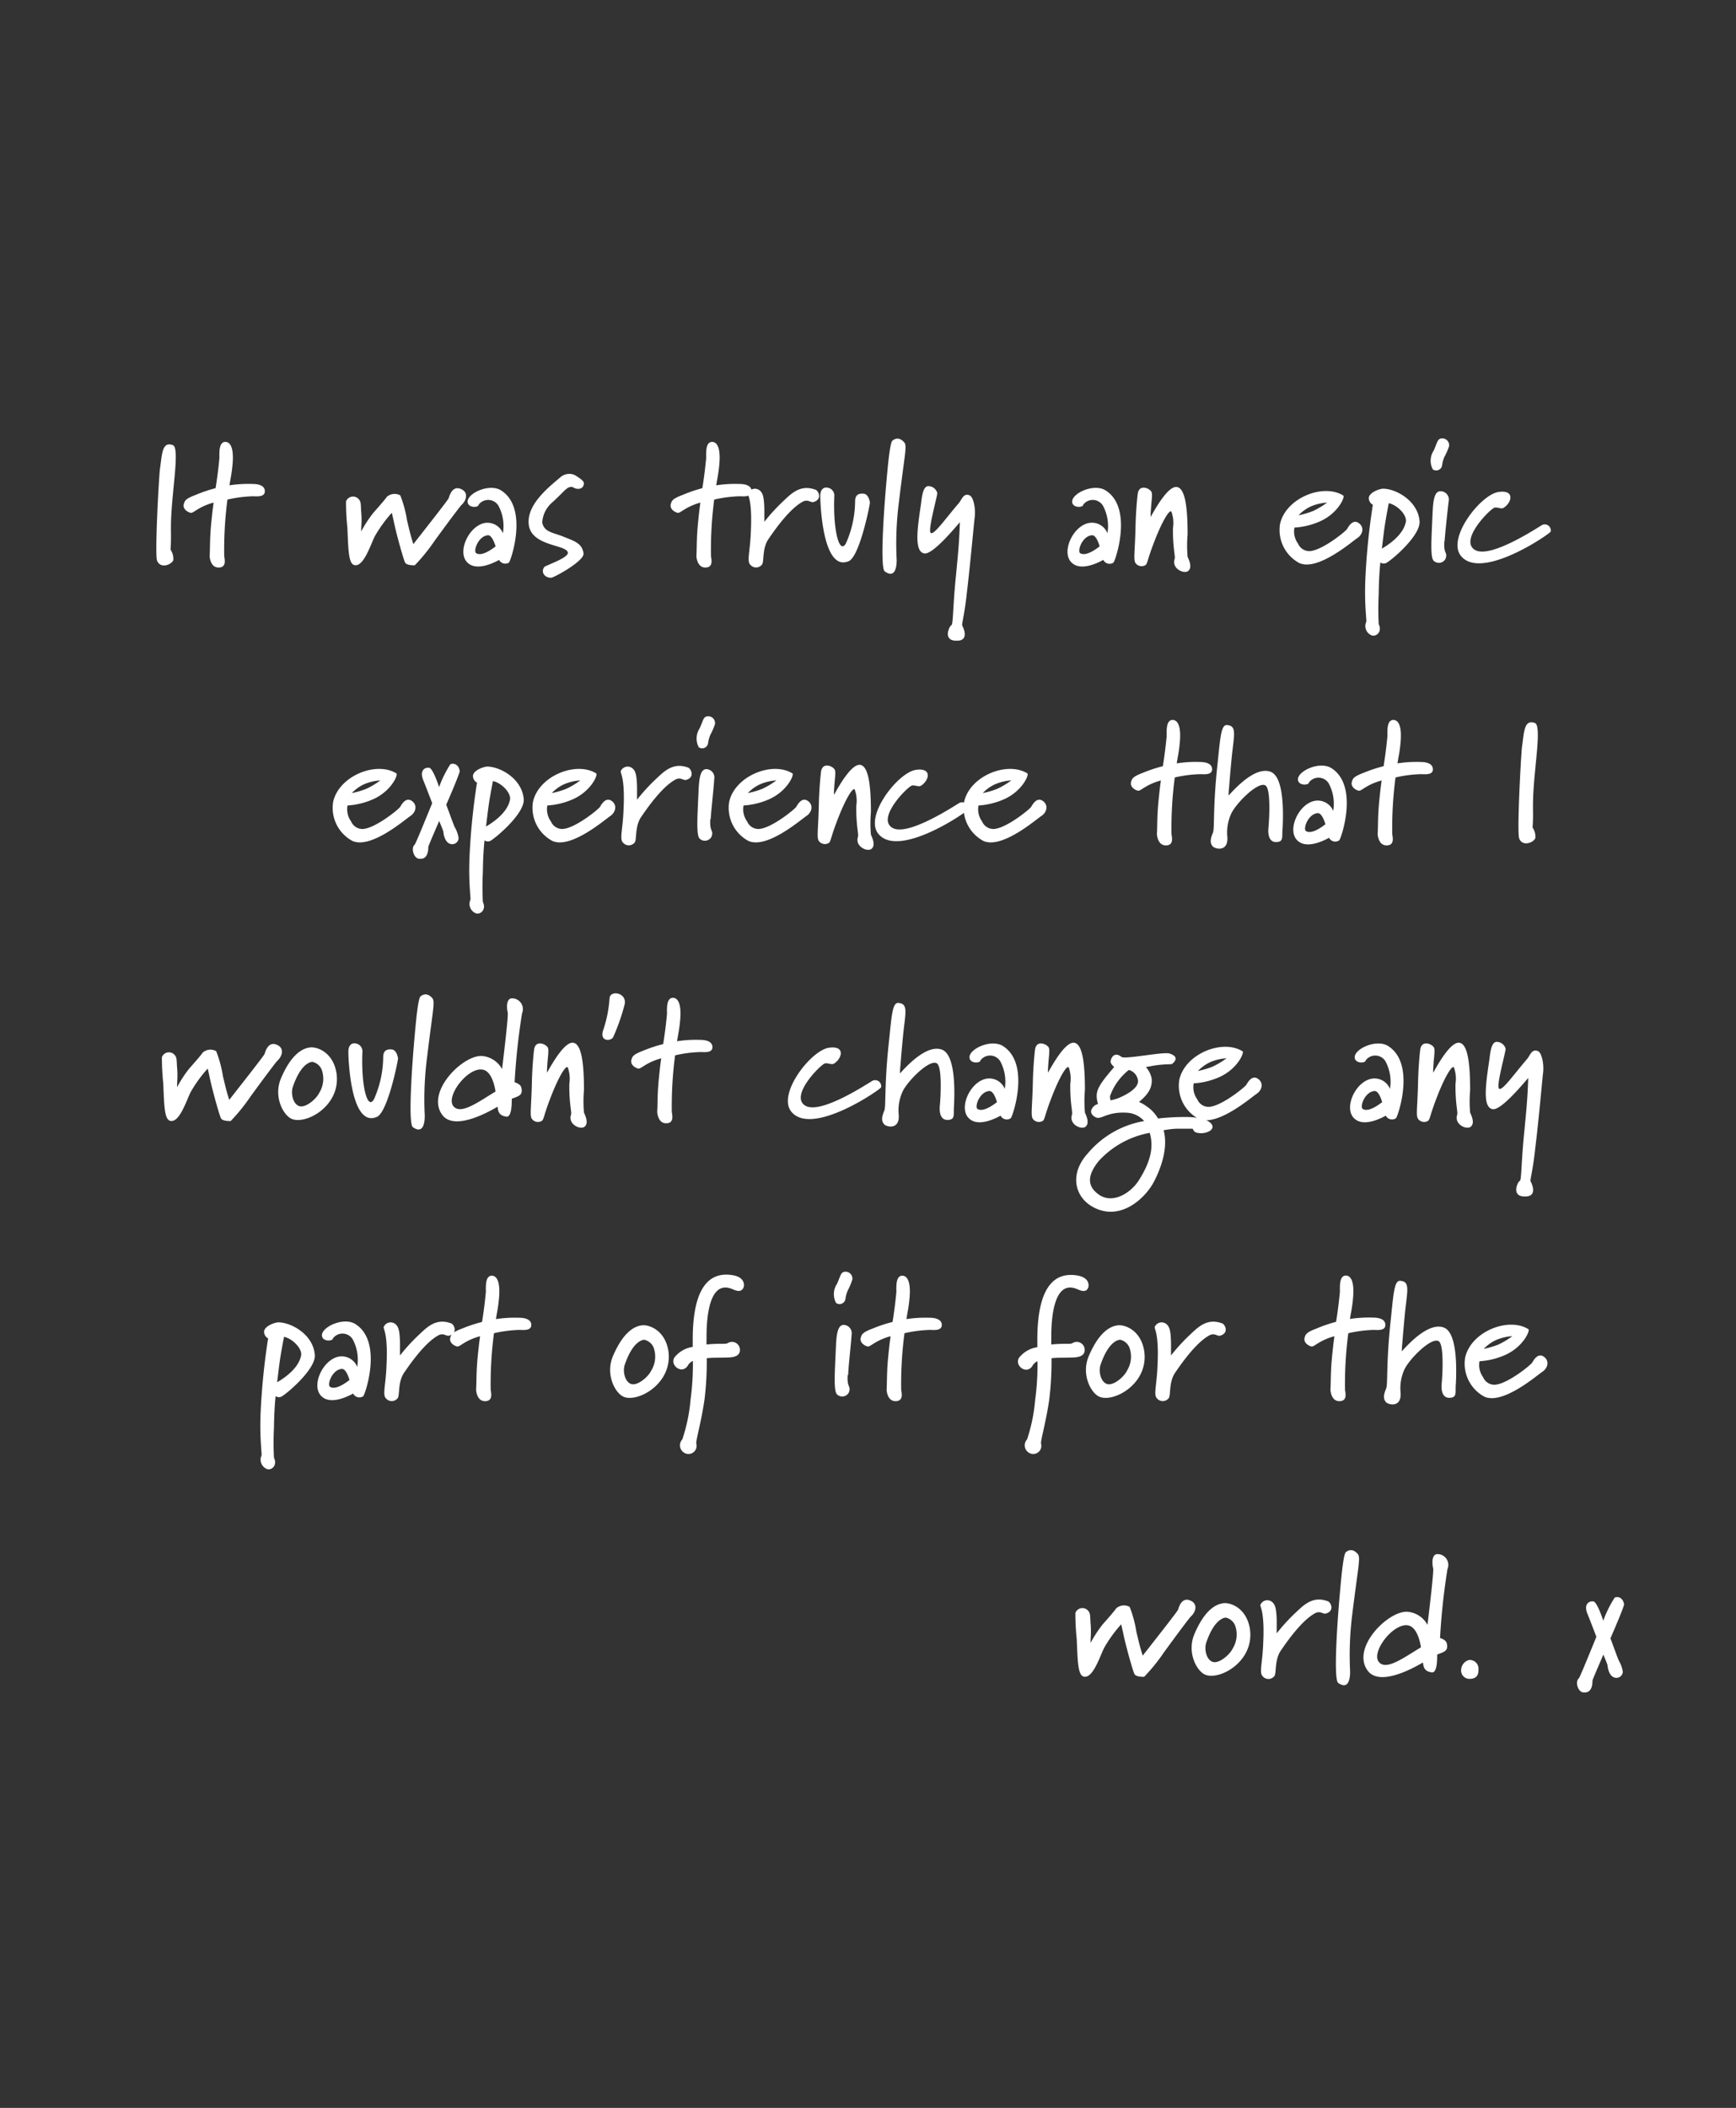 <svg id="Layer_1" data-name="Layer 1" xmlns="http://www.w3.org/2000/svg" viewBox="0 0 231.28 280.67"><rect x="0" y="0" width="231.28" height="280.67" fill="#333333" stroke="none"/><defs><style>.cls-1{fill:#fff;}</style></defs><title>HomePage_Quote_AboveWelcometothebestweekofyourLifeArtboard 1</title><path class="cls-1" d="M20.93,74.66c-.33-.81.24-11.16.38-12.23.29-1.94.26-3.72,1.74-3.15.68.29.26,3.63,0,6.38-.48,5.06-.15,4.8-.33,7.53a2.16,2.16,0,0,1,.37,1.39C22.89,75.16,21.4,75.8,20.93,74.66Z"/><path class="cls-1" d="M33.67,66.08a16.92,16.92,0,0,0-3.37.44A51.79,51.79,0,0,0,29.87,74c0,.29.46,1.65-.86,1.56-.92-.07-1.08-1.25-1.08-1.56.07-1,0-2.35.24-4.62.13-1.3.2-1.8.29-2.46a8.34,8.34,0,0,0-1.34.48c-1.1.51-1.43.95-1.74.88-.62-.18-1.06-.66-.88-1.21.13-.37.15-.64,1.56-1.17A18.88,18.88,0,0,1,28.72,65c.09-.53.33-2.07.51-4,0-.64-.11-2.16.79-2.16.62,0,1.19.7.95,3.12-.11,1.19-.24,1.61-.4,2.66a16.62,16.62,0,0,1,3.1-.18c.59,0,1.54.13,1.61.88C35.35,66.25,34.18,66.08,33.67,66.08Z"/><path class="cls-1" d="M61.46,67.26c-.18.18-1.69,2.18-3.56,4.75a24.6,24.6,0,0,1-2.64,3.26c-.26,0-1.08,0-1.28-.35s-1-3.21-1.36-4.77c-.13-.55-.26-1.23-.42-1.87a17.82,17.82,0,0,0-2.29,3.17c-.57,1.19-1.43,3.85-2.55,3.81-.92,0-.95-1.8-1.08-5a32.75,32.75,0,0,1-.18-3.5,1,1,0,0,1,1.54-.44c.51.42.4.77.48,1.8.11,1.28,0,1.78,0,2.64a16.49,16.49,0,0,1,1.63-2.49c.84-.95,1.61-1.83,1.78-2.11a1.57,1.57,0,0,1,1.8-.2,15.73,15.73,0,0,1,.9,3.34c.24.95.37,1.67.84,3.15,1.17-1.5,4.66-5.92,4.71-6.12.13-.46.55-1.74,1.69-1.19C62.45,65.59,62.14,66.65,61.46,67.26Z"/><path class="cls-1" d="M66.65,74.77a.78.78,0,0,1-.15-.22c-.88.48-3.1,1.54-4.27.31-1.36-1.41.26-4.91,2.44-5.24A2.23,2.23,0,0,1,67,71a5.74,5.74,0,0,0-.59-3.65,1.59,1.59,0,0,0-2.64-.15c0,.4-1.41.48-1.47-.37-.07-1.14,2.88-2.51,4.44-1.54,3.76,2.35,1.28,9.48,1.06,9.62A.92.92,0,0,1,66.65,74.77ZM65,71.27c-1.32.11-2,2.18-1.54,2.4.75.44,2.09-.55,2.57-.92C65.88,72.28,65.5,71.23,65,71.27Z"/><path class="cls-1" d="M77,65.09c-.42,0-.66-.26-.84-.26-.68,0-.88.51-2.51,2a3.84,3.84,0,0,0-1.41,2.71c.2,1.25,1.34,1.36,2.66,1.85,1.47.62,2.66.86,2.84,2.31.11,1-3.89,3.19-4.31,3.23-.92,0-1.41-.79-.9-1.45.31-.24,3.26-1.23,3.12-1.91-.18-1.08-4.88-.81-5.21-3.74-.29-2.68,2.71-5,4.31-6.36a1.81,1.81,0,0,1,1.78-.24c.33.2,1.23.73,1.25,1.06S77.67,65.09,77,65.09Z"/><path class="cls-1" d="M98.52,66.08a16.92,16.92,0,0,0-3.37.44A51.79,51.79,0,0,0,94.72,74c0,.29.46,1.65-.86,1.56-.92-.07-1.08-1.25-1.08-1.56.07-1,0-2.35.24-4.62.13-1.3.2-1.8.29-2.46A8.34,8.34,0,0,0,92,67.4c-1.1.51-1.43.95-1.74.88-.62-.18-1.06-.66-.88-1.21.13-.37.15-.64,1.56-1.17A18.88,18.88,0,0,1,93.57,65c.09-.53.33-2.07.51-4,0-.64-.11-2.16.79-2.16.62,0,1.19.7.95,3.12-.11,1.19-.24,1.61-.4,2.66a16.62,16.62,0,0,1,3.1-.18c.59,0,1.54.13,1.61.88C100.2,66.25,99,66.08,98.52,66.08Z"/><path class="cls-1" d="M108.36,66.85c-.42.09-.75-.46-1.5,0-1.36.77-2.95,2.66-4.53,5-.81,1.28-.51,2.93-.81,3.32a1,1,0,0,1-1.58,0c-.46-.48,0-1.76.09-4.33.24-4.75-.57-4.91-.33-5.24a1,1,0,0,1,1.58-.24c.37.35.51.9.55,2.4,0,.79,0,1.21,0,1.72a24.69,24.69,0,0,1,2.38-2.62c1.08-1,2.31-2.42,4.38-1.67C109,65.24,109.66,66.49,108.36,66.85Z"/><path class="cls-1" d="M113.07,74.72c-3.5,1.5-3.79-7.83-3.79-8.69s.46-1.19.95-1.1a1.06,1.06,0,0,1,.92,1.17c-.18,4.44.66,7.79,1.54,6.27a14,14,0,0,0,1.23-5.54c0-.48.07-1.17,1.06-1.1.79,0,.92,1.21.92,1.21C115.79,67.75,114.47,74.13,113.07,74.72Z"/><path class="cls-1" d="M119.77,66.76a43.35,43.35,0,0,0-.31,7.81c0,.75-.13,2.53-1.58,1.52-.66-.44-.13-8.12.22-12,.26-3,.51-5.17.79-5.41s.86-.55,1.54.18C120.89,59.34,120.56,60.14,119.77,66.76Z"/><path class="cls-1" d="M128.82,78.84c-.31,3-.73,4.29-.62,4.47s1,2-.7,2c-2,.07-1-2-.75-2.07s.18-2.46.62-6.71c.26-2.71.42-4.27.51-7-1.19,1.39-3.7,4.31-4.73,4.16-1.41-.22-.92-3.41-.44-6.65.15-1.32.33-2.18.88-2.31a1.24,1.24,0,0,1,1.28.92c0,.48-1.28,4.93-.88,5.3s1.92-1.83,3.72-3.92c.42-.48.62-1.41,1.45-1.08.53.2.84,1.76.7,2.9S129.26,75.19,128.82,78.84Z"/><path class="cls-1" d="M147.14,74.77a.78.78,0,0,1-.15-.22c-.88.48-3.1,1.54-4.27.31-1.36-1.41.26-4.91,2.44-5.24A2.23,2.23,0,0,1,147.54,71a5.74,5.74,0,0,0-.59-3.65,1.59,1.59,0,0,0-2.64-.15c0,.4-1.41.48-1.47-.37-.07-1.14,2.88-2.51,4.44-1.54,3.76,2.35,1.28,9.48,1.06,9.62A.92.92,0,0,1,147.14,74.77Zm-1.67-3.5c-1.32.11-2,2.18-1.54,2.4.75.44,2.09-.55,2.57-.92C146.37,72.28,146,71.23,145.47,71.27Z"/><path class="cls-1" d="M156.49,74.44c.13-.35-.26-1.45-.22-4.14a4.39,4.39,0,0,0-.22-2.2c-.35-.24-1.45,1.8-2.42,4.42-.73,1.91-.75,2.49-1,2.71a1,1,0,0,1-1.34-.24c-.33-.46-.07-1.52,0-5.26.07-2.09.24-3.7.29-4,.18-1.23,1.43-.79,1.78-.31.26.33,0,1.34-.07,3.17a1.1,1.1,0,0,1,0,.26c.9-1.63,2.46-4.22,3.54-4s1.39,2.79,1.39,6.29a17.09,17.09,0,0,0,0,3c.26.57.62,1.45.07,1.89S156.07,75.71,156.49,74.44Z"/><path class="cls-1" d="M180.87,71.62c-.57.33-5.28,4.51-7.79,3.34a5,5,0,0,1-2.55-5.17c.75-3.48,5.76-5.48,8.43-3.81.26.15-.64,2.33-3.08,3.43a9.92,9.92,0,0,1-3.43.84,2.76,2.76,0,0,0,.48,2.13,1.64,1.64,0,0,0,1.54,1c1.67-.07,4.82-2.64,5-2.95s.75-1.34,1.54-.79S181.55,71.14,180.87,71.62Zm-6.29-4.16A5.37,5.37,0,0,0,173,68.61a11.34,11.34,0,0,0,1.89-.55,10.19,10.19,0,0,0,1.91-1.14A6.57,6.57,0,0,0,174.57,67.46Z"/><path class="cls-1" d="M184.58,75a.76.76,0,0,1-.68-.11c-.09.81-.2,2.29-.22,4.22a39.1,39.1,0,0,0,0,4c.48.95-.26,1.69-.92,1.5a1.34,1.34,0,0,1-.75-1.78c.11-.15-.26-2.07-.11-5.7a89.61,89.61,0,0,1,1-9.92,1,1,0,0,1-.53-1c.18-.73,1.52-1.14,1.89-1.14,1.65,0,4.6,1.54,4.86,4.29C189.34,71.36,185,74.94,184.58,75Zm.44-8c-.11.55-.33,1.74-.48,2.66s-.33,2.51-.44,3.39c.95-.55,2.84-1.83,3.19-3.54C187.49,68.61,186.19,67.24,185,67Z"/><path class="cls-1" d="M192.42,60.86c-.37.88-.22,1.28-.48,1.5a.78.78,0,0,1-1.06.13A2.46,2.46,0,0,1,191,60c.53-1.14.48-1.63,1.17-1.63a.91.91,0,0,1,.88,1.06A9.42,9.42,0,0,1,192.42,60.86Zm0,11.22c-.11,1.78.46,1.36.18,2.29a1,1,0,0,1-1.56.33c-.51-.4-.35-2.62-.18-6.47.07-1.39.18-2.77,1-2.82A1.11,1.11,0,0,1,193,66.76C192.92,67.37,192.5,71.23,192.46,72.08Z"/><path class="cls-1" d="M194.62,74c-1.87-2.35,2.62-8.12,5-8.49,2.2-.33,1.83,1.36.73,2.09-.35.24-.81-.11-1.25,0-.59.18-4.71,4.31-2.62,5.61s8.76-3.23,9-3.32a.81.81,0,0,1,1.12.88C206.61,71,197.32,77.43,194.62,74Z"/><path class="cls-1" d="M54.72,108.62c-.57.33-5.28,4.51-7.79,3.34a5,5,0,0,1-2.55-5.17c.75-3.48,5.76-5.48,8.43-3.81.26.15-.64,2.33-3.08,3.43a9.92,9.92,0,0,1-3.43.84,2.76,2.76,0,0,0,.48,2.13,1.64,1.64,0,0,0,1.54,1c1.67-.07,4.82-2.64,5-2.95s.75-1.34,1.54-.79S55.4,108.14,54.72,108.62Zm-6.29-4.16a5.37,5.37,0,0,0-1.56,1.14,11.34,11.34,0,0,0,1.89-.55,10.19,10.19,0,0,0,1.91-1.14A6.57,6.57,0,0,0,48.42,104.46Z"/><path class="cls-1" d="M59.45,107.15c.48,1.25,1,2.75,1.14,3a4.09,4.09,0,0,1,.51,1.45.85.85,0,0,1-1.1.77c-.59-.15-.86-.95-.92-1.52,0-.2-.26-.77-.57-1.54-.79,1.85-1.47,3.39-1.45,3.48,0,.29,0,1.67-1.17,1.56-.77,0-1.17-1.43-.66-1.87.13-.09,1.25-2.86,2.35-5.54-.51-1.32-1-2.6-1.21-3.1-.51-1.32.29-1.69.81-1.61s1.32,2.57,1.32,2.57A14.78,14.78,0,0,1,60,101.76c.57-.22,1.14.13,1.25.92C61.21,103,60.39,105,59.45,107.15Z"/><path class="cls-1" d="M65.23,112a.76.76,0,0,1-.68-.11c-.09.81-.2,2.29-.22,4.22a39.1,39.1,0,0,0,0,4c.48.95-.26,1.69-.92,1.5a1.34,1.34,0,0,1-.75-1.78c.11-.15-.26-2.07-.11-5.7a89.61,89.61,0,0,1,1-9.92,1,1,0,0,1-.53-1c.18-.73,1.52-1.14,1.89-1.14,1.65,0,4.6,1.54,4.86,4.29C70,108.36,65.61,111.94,65.23,112Zm.44-8c-.11.55-.33,1.74-.48,2.66s-.33,2.51-.44,3.39c.95-.55,2.84-1.83,3.19-3.54C68.14,105.61,66.84,104.24,65.67,104Z"/><path class="cls-1" d="M81.36,108.62c-.57.33-5.28,4.51-7.79,3.34A5,5,0,0,1,71,106.79c.75-3.48,5.76-5.48,8.43-3.81.26.15-.64,2.33-3.08,3.43a9.92,9.92,0,0,1-3.43.84,2.76,2.76,0,0,0,.48,2.13,1.64,1.64,0,0,0,1.54,1c1.67-.07,4.82-2.64,5-2.95s.75-1.34,1.54-.79S82,108.14,81.36,108.62Zm-6.29-4.16a5.37,5.37,0,0,0-1.56,1.14,11.34,11.34,0,0,0,1.89-.55,10.19,10.19,0,0,0,1.91-1.14A6.57,6.57,0,0,0,75.07,104.46Z"/><path class="cls-1" d="M91.4,103.85c-.42.09-.75-.46-1.5,0-1.36.77-2.95,2.66-4.53,5-.81,1.28-.51,2.93-.81,3.32a1,1,0,0,1-1.58,0c-.46-.48,0-1.76.09-4.33.24-4.75-.57-4.91-.33-5.24a1,1,0,0,1,1.58-.24c.37.35.51.9.55,2.4,0,.79,0,1.21,0,1.72a24.69,24.69,0,0,1,2.38-2.62c1.08-1,2.31-2.42,4.38-1.67C92,102.24,92.69,103.49,91.4,103.85Z"/><path class="cls-1" d="M94.63,97.86c-.37.88-.22,1.28-.48,1.5a.78.78,0,0,1-1.06.13A2.46,2.46,0,0,1,93.2,97c.53-1.14.48-1.63,1.17-1.63a.91.91,0,0,1,.88,1.06A9.42,9.42,0,0,1,94.63,97.86Zm0,11.22c-.11,1.78.46,1.36.18,2.29a1,1,0,0,1-1.56.33c-.51-.4-.35-2.62-.18-6.47.07-1.39.18-2.77,1-2.82a1.11,1.11,0,0,1,1.08,1.34C95.14,104.37,94.72,108.23,94.68,109.08Z"/><path class="cls-1" d="M107.48,108.62c-.57.33-5.28,4.51-7.79,3.34a5,5,0,0,1-2.55-5.17c.75-3.48,5.76-5.48,8.43-3.81.26.15-.64,2.33-3.08,3.43a9.92,9.92,0,0,1-3.43.84,2.76,2.76,0,0,0,.48,2.13,1.64,1.64,0,0,0,1.54,1c1.67-.07,4.82-2.64,5-2.95s.75-1.34,1.54-.79S108.16,108.14,107.48,108.62Zm-6.29-4.16a5.37,5.37,0,0,0-1.56,1.14,11.34,11.34,0,0,0,1.89-.55,10.19,10.19,0,0,0,1.91-1.14A6.57,6.57,0,0,0,101.19,104.46Z"/><path class="cls-1" d="M114.3,111.44c.13-.35-.26-1.45-.22-4.14a4.39,4.39,0,0,0-.22-2.2c-.35-.24-1.45,1.8-2.42,4.42-.73,1.91-.75,2.49-1,2.71a1,1,0,0,1-1.34-.24c-.33-.46-.07-1.52,0-5.26.07-2.09.24-3.7.29-4,.18-1.23,1.43-.79,1.78-.31.26.33,0,1.34-.07,3.17a1.1,1.1,0,0,1,0,.26c.9-1.63,2.46-4.22,3.54-4s1.39,2.79,1.39,6.29a17.09,17.09,0,0,0,0,3c.26.57.62,1.45.07,1.89S113.88,112.71,114.3,111.44Z"/><path class="cls-1" d="M117,111c-1.87-2.35,2.62-8.12,5-8.49,2.2-.33,1.83,1.36.73,2.09-.35.24-.81-.11-1.25,0-.59.18-4.71,4.31-2.62,5.61s8.76-3.23,9-3.32a.81.81,0,0,1,1.12.88C129,108,119.71,114.43,117,111Z"/><path class="cls-1" d="M138.78,108.62c-.57.33-5.28,4.51-7.79,3.34a5,5,0,0,1-2.55-5.17c.75-3.48,5.76-5.48,8.43-3.81.26.15-.64,2.33-3.08,3.43a9.92,9.92,0,0,1-3.43.84,2.76,2.76,0,0,0,.48,2.13,1.64,1.64,0,0,0,1.54,1c1.67-.07,4.82-2.64,5-2.95s.75-1.34,1.54-.79S139.47,108.14,138.78,108.62Zm-6.29-4.16a5.37,5.37,0,0,0-1.56,1.14,11.34,11.34,0,0,0,1.89-.55,10.19,10.19,0,0,0,1.91-1.14A6.57,6.57,0,0,0,132.49,104.46Z"/><path class="cls-1" d="M159.88,103.08a16.93,16.93,0,0,0-3.37.44,51.79,51.79,0,0,0-.44,7.48c0,.29.46,1.65-.86,1.56-.92-.07-1.08-1.25-1.08-1.56.07-1,0-2.35.24-4.62.13-1.3.2-1.8.29-2.46a8.34,8.34,0,0,0-1.34.48c-1.1.51-1.43.95-1.74.88-.62-.18-1.06-.66-.88-1.21.13-.37.15-.64,1.56-1.17a18.88,18.88,0,0,1,2.66-.88c.09-.53.33-2.07.51-4,0-.64-.11-2.16.79-2.16.62,0,1.19.7.95,3.12-.11,1.19-.24,1.61-.4,2.66a16.62,16.62,0,0,1,3.1-.18c.59,0,1.54.13,1.61.88C161.55,103.25,160.39,103.08,159.88,103.08Z"/><path class="cls-1" d="M170,112.12c-1,0-1.1-1.17-1-2,.11-1.28.31-5.13-.42-5.54-1-.57-3.94,2.42-4.55,3.76a6,6,0,0,0-.53,2.95c.24,2.16-1.52,1.8-1.91,1.43-.51-.53-.24-1.25,0-1.83s0-3.17.55-8.54c.42-3.89.48-5.83,1.3-5.81,1.45.09.92,1.39.62,4.69-.11,1.14-.22,2.4-.31,3.56a11.27,11.27,0,0,0-.07,1.14c1.17-1.3,3.67-3.87,5.59-3.17,1.67.62,1.74,4.77,1.61,7.46C170.75,111.44,171.08,112.1,170,112.12Z"/><path class="cls-1" d="M177.22,111.77a.78.78,0,0,1-.15-.22c-.88.48-3.1,1.54-4.27.31-1.36-1.41.26-4.91,2.44-5.24a2.23,2.23,0,0,1,2.38,1.36,5.74,5.74,0,0,0-.59-3.65,1.59,1.59,0,0,0-2.64-.15c0,.4-1.41.48-1.47-.37-.07-1.14,2.88-2.51,4.44-1.54,3.76,2.35,1.28,9.48,1.06,9.62A.92.92,0,0,1,177.22,111.77Zm-1.67-3.5c-1.32.11-2,2.18-1.54,2.4.75.44,2.09-.55,2.57-.92C176.44,109.28,176.07,108.23,175.54,108.27Z"/><path class="cls-1" d="M189.29,103.08a16.93,16.93,0,0,0-3.37.44,51.79,51.79,0,0,0-.44,7.48c0,.29.46,1.65-.86,1.56-.92-.07-1.08-1.25-1.08-1.56.07-1,0-2.35.24-4.62.13-1.3.2-1.8.29-2.46a8.34,8.34,0,0,0-1.34.48c-1.1.51-1.43.95-1.74.88-.62-.18-1.06-.66-.88-1.21.13-.37.15-.64,1.56-1.17a18.88,18.88,0,0,1,2.66-.88c.09-.53.33-2.07.51-4,0-.64-.11-2.16.79-2.16.62,0,1.19.7.95,3.12-.11,1.19-.24,1.61-.4,2.66a16.62,16.62,0,0,1,3.1-.18c.59,0,1.54.13,1.61.88C191,103.25,189.8,103.08,189.29,103.08Z"/><path class="cls-1" d="M202.4,111.66c-.33-.81.24-11.16.37-12.23.29-1.94.26-3.72,1.74-3.15.68.29.26,3.63,0,6.38-.48,5.06-.15,4.8-.33,7.53a2.16,2.16,0,0,1,.37,1.39C204.36,112.16,202.87,112.8,202.4,111.66Z"/><path class="cls-1" d="M36.93,141.26c-.18.18-1.69,2.18-3.56,4.75a24.56,24.56,0,0,1-2.64,3.26c-.26,0-1.08,0-1.28-.35s-1-3.21-1.36-4.77c-.13-.55-.26-1.23-.42-1.87a17.81,17.81,0,0,0-2.29,3.17c-.57,1.19-1.43,3.85-2.55,3.81-.92,0-.95-1.8-1.08-5a32.75,32.75,0,0,1-.18-3.5,1,1,0,0,1,1.54-.44c.51.42.4.77.48,1.8.11,1.28,0,1.78,0,2.64a16.44,16.44,0,0,1,1.63-2.49c.84-.95,1.61-1.83,1.78-2.11a1.56,1.56,0,0,1,1.8-.2,15.71,15.71,0,0,1,.9,3.34c.24.95.37,1.67.84,3.15,1.17-1.5,4.66-5.92,4.71-6.12.13-.46.55-1.74,1.69-1.19C37.92,139.59,37.61,140.65,36.93,141.26Z"/><path class="cls-1" d="M38.78,148.94c-1.12-.57-2.35-3-1.34-5.37,1.28-3,2.71-4,3.94-4.11.92-.07,3,.66,3.45,3.43C45.47,147.32,40.6,149.87,38.78,148.94Zm2.88-7.55s-1.47-.15-2.66,3.37c-.26.79,0,2.2.84,2.51s2.29-.92,2.68-1.74a3.55,3.55,0,0,0,.33-3.12A1.73,1.73,0,0,0,41.66,141.4Z"/><path class="cls-1" d="M50.2,148.72c-3.5,1.5-3.79-7.83-3.79-8.69s.46-1.19.95-1.1a1.06,1.06,0,0,1,.92,1.17c-.18,4.45.66,7.79,1.54,6.27a14,14,0,0,0,1.23-5.54c0-.48.07-1.17,1.06-1.1.79,0,.92,1.21.92,1.21C52.93,141.75,51.6,148.13,50.2,148.72Z"/><path class="cls-1" d="M56.9,140.76a43.35,43.35,0,0,0-.31,7.81c0,.75-.13,2.53-1.58,1.52-.66-.44-.13-8.12.22-12,.26-3,.51-5.17.79-5.41s.86-.55,1.54.18C58,133.34,57.7,134.14,56.9,140.76Z"/><path class="cls-1" d="M68.56,144.1c.33.11.81.31.9.73.24,1-.35,1.12-1.28,1.47,0,.7,0,2.49-.73,2.38-1-.15-1.08-.7-1.17-1.32-1.36.81-5.77,3.21-7.35,1.1-2.33-3.12,3-8.29,5.5-7.83a3.37,3.37,0,0,1,2.46,1.72c.26-2.18.86-7.17.75-7.53-.24-1.12,0-1.91.57-1.89a1.44,1.44,0,0,1,1.34,2A88.81,88.81,0,0,0,68.56,144.1Zm-4.22-1.67c-2-.42-5.08,3.63-3.89,4.91,1,1.12,3.43-.73,5.57-2C65.92,144.7,65.53,142.67,64.34,142.43Z"/><path class="cls-1" d="M76.07,148.44c.13-.35-.26-1.45-.22-4.14a4.39,4.39,0,0,0-.22-2.2c-.35-.24-1.45,1.8-2.42,4.42-.73,1.91-.75,2.49-1,2.71a1,1,0,0,1-1.34-.24c-.33-.46-.07-1.52,0-5.26.07-2.09.24-3.7.29-4,.18-1.23,1.43-.79,1.78-.31.26.33,0,1.34-.07,3.17a1.1,1.1,0,0,1,0,.26c.9-1.63,2.46-4.22,3.54-4s1.39,2.79,1.39,6.29a17.08,17.08,0,0,0,0,3c.26.57.62,1.45.07,1.89S75.65,149.71,76.07,148.44Z"/><path class="cls-1" d="M81.69,138.1c-.29.55-1.83.62-1.34-.9a16.61,16.61,0,0,0,.86-4.33c.13-1.08,2.38-.68,2,.9A27.63,27.63,0,0,1,81.69,138.1Z"/><path class="cls-1" d="M93.31,140.08a16.89,16.89,0,0,0-3.37.44,51.77,51.77,0,0,0-.44,7.48c0,.29.46,1.65-.86,1.56-.92-.07-1.08-1.25-1.08-1.56.07-1,0-2.35.24-4.62.13-1.3.2-1.8.29-2.46a8.35,8.35,0,0,0-1.34.48c-1.1.51-1.43.95-1.74.88-.62-.18-1.06-.66-.88-1.21.13-.37.15-.64,1.56-1.17a18.94,18.94,0,0,1,2.66-.88c.09-.53.33-2.07.51-4,0-.64-.11-2.16.79-2.16.62,0,1.19.7.95,3.12-.11,1.19-.24,1.61-.4,2.66a16.66,16.66,0,0,1,3.1-.18c.59,0,1.54.13,1.61.88C95,140.25,93.82,140.08,93.31,140.08Z"/><path class="cls-1" d="M105.41,148c-1.87-2.35,2.62-8.12,5-8.49,2.2-.33,1.83,1.36.73,2.09-.35.24-.81-.11-1.25,0-.59.18-4.71,4.31-2.62,5.61s8.76-3.23,9-3.32a.81.81,0,0,1,1.12.88C117.4,145,108.12,151.43,105.41,148Z"/><path class="cls-1" d="M126.22,149.12c-1,0-1.1-1.17-1-2,.11-1.28.31-5.13-.42-5.54-1-.57-3.94,2.42-4.55,3.76a6,6,0,0,0-.53,2.95c.24,2.16-1.52,1.8-1.91,1.43-.51-.53-.24-1.25,0-1.83s0-3.17.55-8.54c.42-3.89.48-5.83,1.3-5.81,1.45.09.92,1.39.62,4.69-.11,1.14-.22,2.4-.31,3.56a11.27,11.27,0,0,0-.07,1.14c1.17-1.3,3.67-3.87,5.59-3.17,1.67.62,1.74,4.77,1.61,7.46C127,148.44,127.32,149.1,126.22,149.12Z"/><path class="cls-1" d="M133.46,148.77a.78.78,0,0,1-.15-.22c-.88.48-3.1,1.54-4.27.31-1.36-1.41.26-4.91,2.44-5.24a2.23,2.23,0,0,1,2.38,1.36,5.75,5.75,0,0,0-.59-3.65,1.59,1.59,0,0,0-2.64-.15c0,.4-1.41.48-1.47-.37-.07-1.14,2.88-2.51,4.44-1.54,3.76,2.35,1.28,9.48,1.06,9.62A.92.92,0,0,1,133.46,148.77Zm-1.67-3.5c-1.32.11-2,2.18-1.54,2.4.75.44,2.09-.55,2.57-.92C132.69,146.28,132.32,145.22,131.79,145.27Z"/><path class="cls-1" d="M142.81,148.44c.13-.35-.26-1.45-.22-4.14a4.39,4.39,0,0,0-.22-2.2c-.35-.24-1.45,1.8-2.42,4.42-.73,1.91-.75,2.49-1,2.71a1,1,0,0,1-1.34-.24c-.33-.46-.07-1.52,0-5.26.07-2.09.24-3.7.29-4,.18-1.23,1.43-.79,1.78-.31.26.33,0,1.34-.07,3.17a1.1,1.1,0,0,1,0,.26c.9-1.63,2.46-4.22,3.54-4s1.39,2.79,1.39,6.29a17.08,17.08,0,0,0,0,3c.26.57.62,1.45.07,1.89S142.39,149.71,142.81,148.44Z"/><path class="cls-1" d="M159.84,150.88c-.77-.07-.75-.26-.95-.59-.33,0-1.12,0-2,0-.7,0-1.28.11-1.87.2.26.9.59,3.17-1.23,6.75-1.17,2.33-4.71,5.65-8.47,3.3-2.18-1.39-2.82-4.33-.37-7a12.56,12.56,0,0,1,7.48-4.27,3.27,3.27,0,0,0-2.16-1.1c-2.82-.22-3.54,1-4.31.59-.48-.24-.81-.68-.44-1.21a1.21,1.21,0,0,1,.77-.55,3.35,3.35,0,0,1-.18-1.23c.07-1,.88-2,2.33-3.7-.24-.2-.51-.51-.48-.75.07-.55.55-1.32,1.45-.59.44.35,5.52-.7,6.36-.46s1.25.73.33,1.43a15.54,15.54,0,0,0-2.44.2l-1,.18a3.22,3.22,0,0,1,.77,1.52c.13,1.32-.59,2.22-1.69,3.13a4.36,4.36,0,0,1,1,.57,4.81,4.81,0,0,1,1.54,1.63,31,31,0,0,1,3.72-.2c1.21,0,3.08.2,3.5,1.1C161.77,150.48,160.72,150.95,159.84,150.88Zm-13.47,3.72c-1.47,1.83-1.58,3.26-.09,4.38,1.91,1.47,4.4-.15,5.46-1.85,1.54-2.44,2-4.4,1.43-6.29A12.16,12.16,0,0,0,146.37,154.6Zm4-12.12a7.75,7.75,0,0,0-2.49,3.48,2.22,2.22,0,0,0,.07.55,6.39,6.39,0,0,0,1.19-.35c.9-.4,2.64-1.28,2.46-2.35A1.68,1.68,0,0,0,150.42,142.47Z"/><path class="cls-1" d="M167.45,145.62c-.57.33-5.28,4.51-7.79,3.34a5,5,0,0,1-2.55-5.17c.75-3.48,5.76-5.48,8.43-3.81.26.15-.64,2.33-3.08,3.43a9.92,9.92,0,0,1-3.43.84,2.76,2.76,0,0,0,.48,2.13,1.64,1.64,0,0,0,1.54,1c1.67-.07,4.82-2.64,5-2.95s.75-1.34,1.54-.79S168.13,145.14,167.45,145.62Zm-6.29-4.16a5.37,5.37,0,0,0-1.56,1.14,11.38,11.38,0,0,0,1.89-.55,10.21,10.21,0,0,0,1.91-1.14A6.58,6.58,0,0,0,161.15,141.46Z"/><path class="cls-1" d="M184.78,148.77a.78.78,0,0,1-.15-.22c-.88.48-3.1,1.54-4.27.31-1.36-1.41.26-4.91,2.44-5.24a2.23,2.23,0,0,1,2.38,1.36,5.75,5.75,0,0,0-.59-3.65,1.59,1.59,0,0,0-2.64-.15c0,.4-1.41.48-1.47-.37-.07-1.14,2.88-2.51,4.44-1.54,3.76,2.35,1.28,9.48,1.06,9.62A.92.92,0,0,1,184.78,148.77Zm-1.67-3.5c-1.32.11-2,2.18-1.54,2.4.75.44,2.09-.55,2.57-.92C184,146.28,183.64,145.22,183.11,145.27Z"/><path class="cls-1" d="M194.13,148.44c.13-.35-.26-1.45-.22-4.14a4.39,4.39,0,0,0-.22-2.2c-.35-.24-1.45,1.8-2.42,4.42-.73,1.91-.75,2.49-1,2.71a1,1,0,0,1-1.34-.24c-.33-.46-.07-1.52,0-5.26.07-2.09.24-3.7.29-4,.18-1.23,1.43-.79,1.78-.31.26.33,0,1.34-.07,3.17a1.1,1.1,0,0,1,0,.26c.9-1.63,2.46-4.22,3.54-4s1.39,2.79,1.39,6.29a17.08,17.08,0,0,0,0,3c.26.57.62,1.45.07,1.89S193.71,149.71,194.13,148.44Z"/><path class="cls-1" d="M204.54,152.84c-.31,3-.73,4.29-.62,4.47s1,2-.7,2c-2,.07-1-2-.75-2.07s.18-2.46.62-6.71c.26-2.71.42-4.27.51-7-1.19,1.39-3.7,4.31-4.73,4.16-1.41-.22-.92-3.41-.44-6.65.15-1.32.33-2.18.88-2.31a1.24,1.24,0,0,1,1.28.92c0,.48-1.28,4.93-.88,5.3s1.92-1.83,3.72-3.92c.42-.48.62-1.41,1.45-1.08.53.2.84,1.76.7,2.9S205,149.19,204.54,152.84Z"/><path class="cls-1" d="M37.4,186a.76.76,0,0,1-.68-.11c-.09.81-.2,2.29-.22,4.22a39.08,39.08,0,0,0,0,4c.48.95-.26,1.69-.92,1.5a1.34,1.34,0,0,1-.75-1.78c.11-.15-.26-2.07-.11-5.7a89.61,89.61,0,0,1,1-9.92,1,1,0,0,1-.53-1c.18-.73,1.52-1.14,1.89-1.14,1.65,0,4.6,1.54,4.86,4.29C42.16,182.36,37.78,185.94,37.4,186Zm.44-8c-.11.55-.33,1.74-.48,2.66s-.33,2.51-.44,3.39c.95-.55,2.84-1.83,3.19-3.54C40.31,179.61,39,178.24,37.84,178Z"/><path class="cls-1" d="M47.2,185.77a.78.78,0,0,1-.15-.22c-.88.48-3.1,1.54-4.27.31-1.36-1.41.26-4.91,2.44-5.24A2.23,2.23,0,0,1,47.59,182a5.75,5.75,0,0,0-.59-3.65,1.59,1.59,0,0,0-2.64-.15c0,.4-1.41.48-1.47-.37-.07-1.14,2.88-2.51,4.44-1.54,3.76,2.35,1.28,9.48,1.06,9.62A.92.92,0,0,1,47.2,185.77Zm-1.67-3.5c-1.32.11-2,2.18-1.54,2.4.75.44,2.09-.55,2.57-.92C46.43,183.28,46.05,182.22,45.52,182.27Z"/><path class="cls-1" d="M59.82,177.85c-.42.09-.75-.46-1.5,0-1.36.77-2.95,2.66-4.53,5-.81,1.28-.51,2.93-.81,3.32a1,1,0,0,1-1.58,0c-.46-.48,0-1.76.09-4.33.24-4.75-.57-4.91-.33-5.24a1,1,0,0,1,1.58-.24c.37.35.51.9.55,2.4,0,.79,0,1.21,0,1.72a24.74,24.74,0,0,1,2.38-2.62c1.08-1,2.31-2.42,4.38-1.67C60.44,176.24,61.12,177.49,59.82,177.85Z"/><path class="cls-1" d="M69.18,177.08a16.89,16.89,0,0,0-3.37.44,51.77,51.77,0,0,0-.44,7.48c0,.29.46,1.65-.86,1.56-.92-.07-1.08-1.25-1.08-1.56.07-1,0-2.35.24-4.62.13-1.3.2-1.8.29-2.46a8.35,8.35,0,0,0-1.34.48c-1.1.51-1.43.95-1.74.88-.62-.18-1.06-.66-.88-1.21.13-.37.15-.64,1.56-1.17a18.94,18.94,0,0,1,2.66-.88c.09-.53.33-2.07.51-4,0-.64-.11-2.16.79-2.16.62,0,1.19.7.95,3.12-.11,1.19-.24,1.61-.4,2.66a16.66,16.66,0,0,1,3.1-.18c.59,0,1.54.13,1.61.88C70.85,177.25,69.68,177.08,69.18,177.08Z"/><path class="cls-1" d="M83,185.94c-1.12-.57-2.35-3-1.34-5.37,1.28-3,2.71-4,3.94-4.11.92-.07,3,.66,3.45,3.43C89.66,184.32,84.79,186.87,83,185.94Zm2.88-7.55s-1.47-.15-2.66,3.37c-.26.79,0,2.2.84,2.51s2.29-.92,2.68-1.74a3.55,3.55,0,0,0,.33-3.12A1.73,1.73,0,0,0,85.85,178.4Z"/><path class="cls-1" d="M97.45,171.6c-2.6-1-3.37,2.68-3.32,6.78a6.34,6.34,0,0,0,0,.64c1.72-.18,2.49,0,2.82-.18a1.06,1.06,0,0,1,1.63.9c0,.79-.75.95-1.32,1-1.61.07-2.22,0-3.1.11a42.05,42.05,0,0,1-.31,5.57c-.46,3.1-1.19,5.48-1.08,5.83a1.08,1.08,0,0,1-1.61,1.19,1.15,1.15,0,0,1-.26-1.78A22.64,22.64,0,0,0,92,186.36a34.9,34.9,0,0,0,.31-5.15,1.47,1.47,0,0,0-.7.66c-.86,1.25-2.6-.29-1.61-1.3a3.8,3.8,0,0,1,2.29-1.23c0-.31,0-.64,0-1,0-8,2.95-8.85,5.1-8.58,1.69.2,1.76,1.12,1.72,1.5C98.83,172.37,97.73,171.69,97.45,171.6Z"/><path class="cls-1" d="M112.93,171.86c-.37.88-.22,1.28-.48,1.5a.78.78,0,0,1-1.06.13,2.46,2.46,0,0,1,.11-2.53c.53-1.14.48-1.63,1.17-1.63a.91.91,0,0,1,.88,1.06A9.4,9.4,0,0,1,112.93,171.86Zm0,11.22c-.11,1.78.46,1.36.18,2.29a1,1,0,0,1-1.56.33c-.51-.4-.35-2.62-.18-6.47.07-1.39.18-2.77,1-2.82a1.11,1.11,0,0,1,1.08,1.34C113.44,178.37,113,182.22,113,183.08Z"/><path class="cls-1" d="M123.87,177.08a16.9,16.9,0,0,0-3.37.44,51.77,51.77,0,0,0-.44,7.48c0,.29.46,1.65-.86,1.56-.92-.07-1.08-1.25-1.08-1.56.07-1,0-2.35.24-4.62.13-1.3.2-1.8.29-2.46a8.35,8.35,0,0,0-1.34.48c-1.1.51-1.43.95-1.74.88-.62-.18-1.06-.66-.88-1.21.13-.37.15-.64,1.56-1.17a18.94,18.94,0,0,1,2.66-.88c.09-.53.33-2.07.51-4,0-.64-.11-2.16.79-2.16.62,0,1.19.7.95,3.12-.11,1.19-.24,1.61-.4,2.66a16.66,16.66,0,0,1,3.1-.18c.59,0,1.54.13,1.61.88C125.54,177.25,124.37,177.08,123.87,177.08Z"/><path class="cls-1" d="M143.38,171.6c-2.6-1-3.37,2.68-3.32,6.78a6.34,6.34,0,0,0,0,.64c1.72-.18,2.49,0,2.82-.18a1.06,1.06,0,0,1,1.63.9c0,.79-.75.95-1.32,1-1.61.07-2.22,0-3.1.11a42.05,42.05,0,0,1-.31,5.57c-.46,3.1-1.19,5.48-1.08,5.83a1.08,1.08,0,0,1-1.61,1.19,1.15,1.15,0,0,1-.26-1.78,22.64,22.64,0,0,0,1.08-5.26,34.9,34.9,0,0,0,.31-5.15,1.47,1.47,0,0,0-.7.66c-.86,1.25-2.6-.29-1.61-1.3a3.8,3.8,0,0,1,2.29-1.23c0-.31,0-.64,0-1,0-8,2.95-8.85,5.1-8.58,1.69.2,1.76,1.12,1.72,1.5C144.77,172.37,143.67,171.69,143.38,171.6Z"/><path class="cls-1" d="M146.39,185.94c-1.12-.57-2.35-3-1.34-5.37,1.28-3,2.71-4,3.94-4.11.92-.07,3,.66,3.45,3.43C153.08,184.32,148.22,186.87,146.39,185.94Zm2.88-7.55s-1.47-.15-2.66,3.37c-.26.79,0,2.2.84,2.51s2.29-.92,2.68-1.74a3.55,3.55,0,0,0,.33-3.12A1.73,1.73,0,0,0,149.28,178.4Z"/><path class="cls-1" d="M162.54,177.85c-.42.09-.75-.46-1.5,0-1.36.77-2.95,2.66-4.53,5-.81,1.28-.51,2.93-.81,3.32a1,1,0,0,1-1.58,0c-.46-.48,0-1.76.09-4.33.24-4.75-.57-4.91-.33-5.24a1,1,0,0,1,1.58-.24c.37.35.51.9.55,2.4,0,.79,0,1.21,0,1.72a24.74,24.74,0,0,1,2.38-2.62c1.08-1,2.31-2.42,4.38-1.67C163.16,176.24,163.84,177.49,162.54,177.85Z"/><path class="cls-1" d="M183,177.08a16.89,16.89,0,0,0-3.37.44,51.77,51.77,0,0,0-.44,7.48c0,.29.46,1.65-.86,1.56-.92-.07-1.08-1.25-1.08-1.56.07-1,0-2.35.24-4.62.13-1.3.2-1.8.29-2.46a8.35,8.35,0,0,0-1.34.48c-1.1.51-1.43.95-1.74.88-.62-.18-1.06-.66-.88-1.21.13-.37.15-.64,1.56-1.17A18.94,18.94,0,0,1,178,176c.09-.53.33-2.07.51-4,0-.64-.11-2.16.79-2.16.62,0,1.19.7.95,3.12-.11,1.19-.24,1.61-.4,2.66a16.66,16.66,0,0,1,3.1-.18c.59,0,1.54.13,1.61.88C184.65,177.25,183.49,177.08,183,177.08Z"/><path class="cls-1" d="M193.08,186.12c-1,0-1.1-1.17-1-2,.11-1.28.31-5.13-.42-5.54-1-.57-3.94,2.42-4.55,3.76a6,6,0,0,0-.53,2.95c.24,2.16-1.52,1.8-1.91,1.43-.51-.53-.24-1.25,0-1.83s0-3.17.55-8.54c.42-3.89.48-5.83,1.3-5.81,1.45.09.92,1.39.62,4.69-.11,1.14-.22,2.4-.31,3.56a11.27,11.27,0,0,0-.07,1.14c1.17-1.3,3.67-3.87,5.59-3.17,1.67.62,1.74,4.77,1.61,7.46C193.85,185.44,194.18,186.1,193.08,186.12Z"/><path class="cls-1" d="M205.53,182.62c-.57.33-5.28,4.51-7.79,3.34a5,5,0,0,1-2.55-5.17c.75-3.48,5.76-5.48,8.43-3.81.26.15-.64,2.33-3.08,3.43a9.92,9.92,0,0,1-3.43.84,2.76,2.76,0,0,0,.48,2.13,1.64,1.64,0,0,0,1.54,1c1.67-.07,4.82-2.64,5-2.95s.75-1.34,1.54-.79S206.21,182.14,205.53,182.62Zm-6.29-4.16a5.37,5.37,0,0,0-1.56,1.14,11.38,11.38,0,0,0,1.89-.55,10.21,10.21,0,0,0,1.91-1.14A6.58,6.58,0,0,0,199.24,178.46Z"/><path class="cls-1" d="M158.63,215.26c-.18.18-1.69,2.18-3.56,4.75a24.56,24.56,0,0,1-2.64,3.26c-.26,0-1.08,0-1.28-.35s-1-3.21-1.36-4.77c-.13-.55-.26-1.23-.42-1.87a17.81,17.81,0,0,0-2.29,3.17c-.57,1.19-1.43,3.85-2.55,3.81-.92,0-.95-1.8-1.08-5a32.75,32.75,0,0,1-.18-3.5,1,1,0,0,1,1.54-.44c.51.42.4.77.48,1.8.11,1.28,0,1.78,0,2.64a16.52,16.52,0,0,1,1.63-2.49c.84-.95,1.61-1.83,1.78-2.11a1.56,1.56,0,0,1,1.8-.2,15.71,15.71,0,0,1,.9,3.34c.24.95.37,1.67.84,3.15,1.17-1.5,4.66-5.92,4.71-6.12.13-.46.55-1.74,1.69-1.19C159.62,213.59,159.31,214.65,158.63,215.26Z"/><path class="cls-1" d="M160.47,222.94c-1.12-.57-2.35-3-1.34-5.37,1.28-3,2.71-4,3.94-4.11.92-.07,3,.66,3.45,3.43C167.16,221.32,162.3,223.87,160.47,222.94Zm2.88-7.55s-1.47-.15-2.66,3.37c-.26.79,0,2.2.84,2.51s2.29-.92,2.68-1.74a3.55,3.55,0,0,0,.33-3.12A1.73,1.73,0,0,0,163.35,215.4Z"/><path class="cls-1" d="M176.62,214.85c-.42.09-.75-.46-1.5,0-1.36.77-2.95,2.66-4.53,5-.81,1.28-.51,2.93-.81,3.32a1,1,0,0,1-1.58,0c-.46-.48,0-1.76.09-4.33.24-4.75-.57-4.91-.33-5.24a1,1,0,0,1,1.58-.24c.37.35.51.9.55,2.4,0,.79,0,1.21,0,1.72a24.74,24.74,0,0,1,2.38-2.62c1.08-1,2.31-2.42,4.38-1.67C177.24,213.24,177.92,214.49,176.62,214.85Z"/><path class="cls-1" d="M180.18,214.76a43.35,43.35,0,0,0-.31,7.81c0,.75-.13,2.53-1.58,1.52-.66-.44-.13-8.12.22-12,.26-3,.51-5.17.79-5.41s.86-.55,1.54.18C181.31,207.34,181,208.13,180.18,214.76Z"/><path class="cls-1" d="M191.85,218.1c.33.11.81.31.9.73.24,1-.35,1.12-1.28,1.47,0,.7,0,2.49-.73,2.38-1-.15-1.08-.7-1.17-1.32-1.36.81-5.77,3.21-7.35,1.1-2.33-3.12,3-8.29,5.5-7.83a3.37,3.37,0,0,1,2.46,1.72c.26-2.18.86-7.17.75-7.53-.24-1.12,0-1.91.57-1.89a1.44,1.44,0,0,1,1.34,2A88.79,88.79,0,0,0,191.85,218.1Zm-4.22-1.67c-2-.42-5.08,3.63-3.89,4.91,1,1.12,3.43-.73,5.57-2C189.21,218.7,188.81,216.67,187.62,216.43Z"/><path class="cls-1" d="M195.78,223.54a1.11,1.11,0,0,1-1.12-1.23,1.41,1.41,0,0,1,1.06-1.28,1.16,1.16,0,0,1,1.25,1.25C197,223.08,196.66,223.54,195.78,223.54Z"/><path class="cls-1" d="M214.55,218.15c.48,1.25,1,2.75,1.14,3a4.08,4.08,0,0,1,.51,1.45.85.85,0,0,1-1.1.77c-.59-.15-.86-.95-.92-1.52,0-.2-.26-.77-.57-1.54-.79,1.85-1.47,3.39-1.45,3.48,0,.29,0,1.67-1.17,1.56-.77,0-1.17-1.43-.66-1.87.13-.09,1.25-2.86,2.35-5.54-.51-1.32-1-2.6-1.21-3.1-.51-1.32.29-1.69.81-1.61s1.32,2.57,1.32,2.57a14.79,14.79,0,0,1,1.52-3.08c.57-.22,1.14.13,1.25.92C216.31,214,215.49,216,214.55,218.15Z"/></svg>